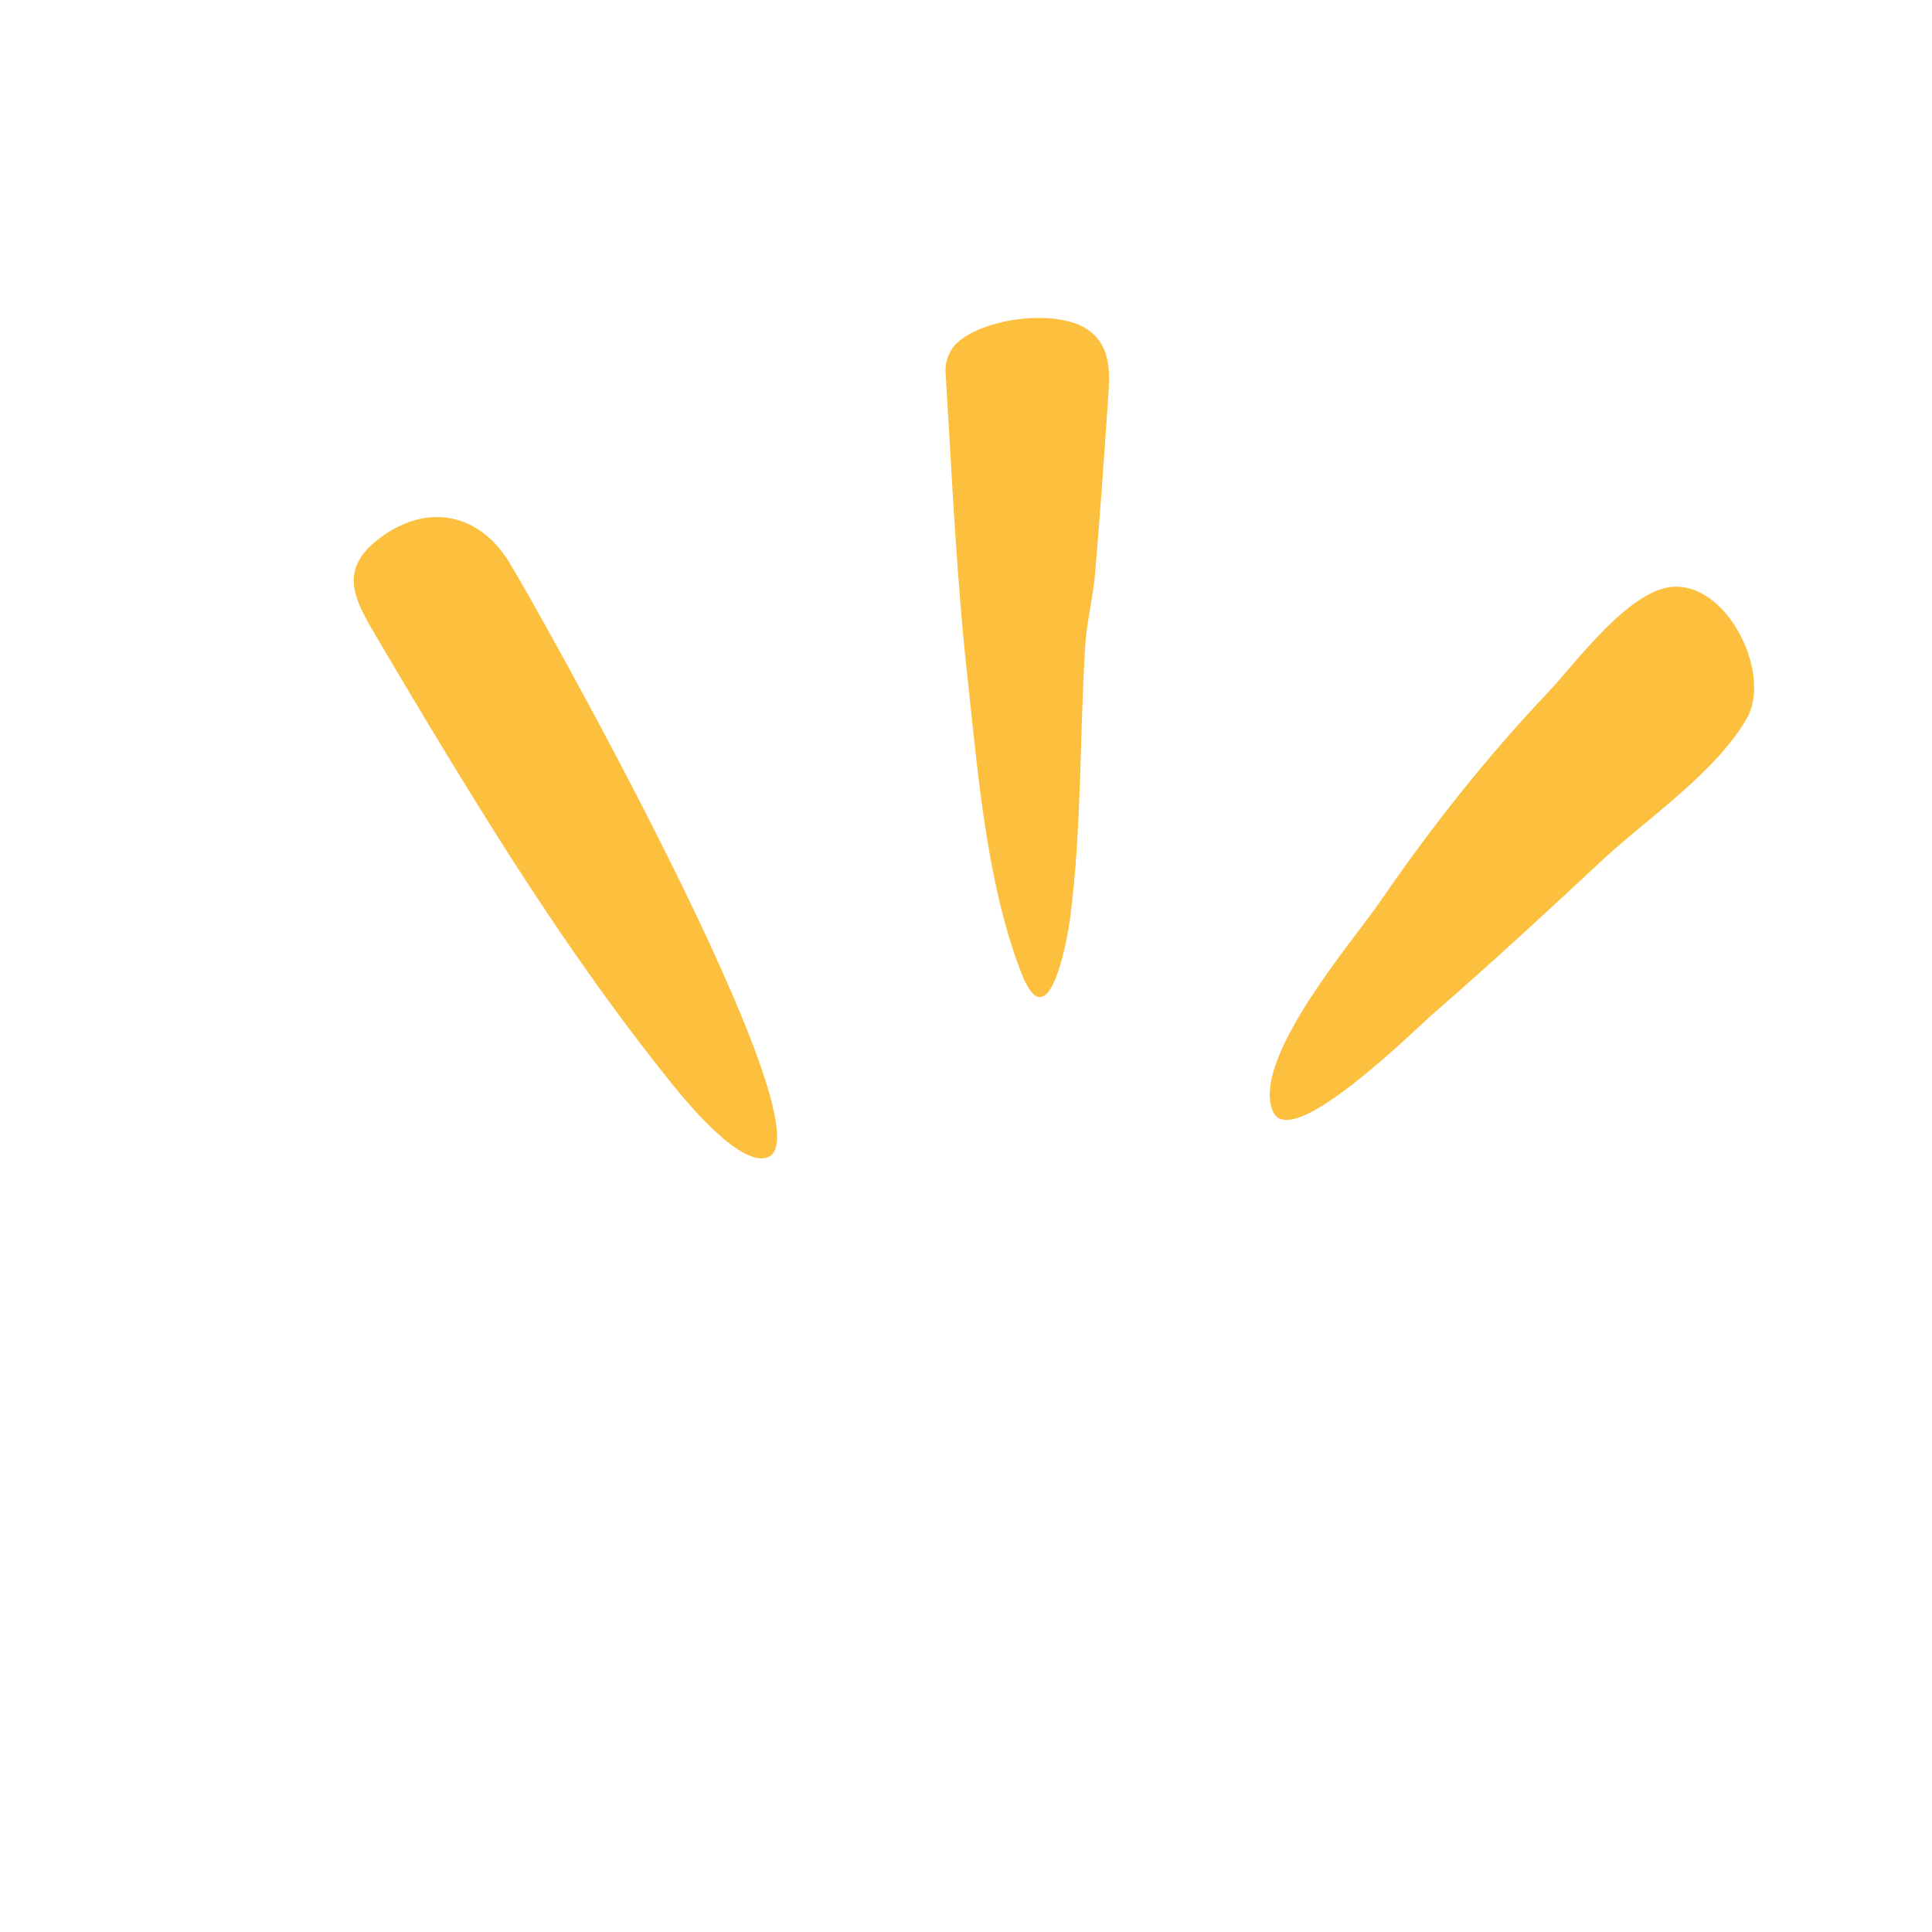 <svg xmlns="http://www.w3.org/2000/svg" xmlns:xlink="http://www.w3.org/1999/xlink" width="300" zoomAndPan="magnify" viewBox="0 0 224.88 225" height="300" preserveAspectRatio="xMidYMid meet" version="1.0"><defs><clipPath id="61a0c01784"><path d="M 41 60 L 91 60 L 91 135 L 41 135 Z M 41 60 " clip-rule="nonzero"/></clipPath><clipPath id="a8bc393597"><path d="M 211.207 51.484 L 193.051 154.844 L 28.41 125.922 L 46.566 22.562 Z M 211.207 51.484 " clip-rule="nonzero"/></clipPath><clipPath id="0713c22060"><path d="M 211.207 51.484 L 193.051 154.844 L 28.41 125.922 L 46.566 22.562 Z M 211.207 51.484 " clip-rule="nonzero"/></clipPath><clipPath id="8e70ebaa42"><path d="M 211.207 51.484 L 193.051 154.844 L 28.41 125.922 L 46.566 22.562 Z M 211.207 51.484 " clip-rule="nonzero"/></clipPath><clipPath id="00463e83a3"><path d="M 147 68 L 205 68 L 205 131 L 147 131 Z M 147 68 " clip-rule="nonzero"/></clipPath><clipPath id="529c9b9a2a"><path d="M 211.207 51.484 L 193.051 154.844 L 28.41 125.922 L 46.566 22.562 Z M 211.207 51.484 " clip-rule="nonzero"/></clipPath><clipPath id="b241c30930"><path d="M 211.207 51.484 L 193.051 154.844 L 28.41 125.922 L 46.566 22.562 Z M 211.207 51.484 " clip-rule="nonzero"/></clipPath><clipPath id="b105c968a2"><path d="M 211.207 51.484 L 193.051 154.844 L 28.41 125.922 L 46.566 22.562 Z M 211.207 51.484 " clip-rule="nonzero"/></clipPath><clipPath id="3c4360ff97"><path d="M 110 37 L 130 37 L 130 117 L 110 117 Z M 110 37 " clip-rule="nonzero"/></clipPath><clipPath id="07a6ba2c09"><path d="M 211.207 51.484 L 193.051 154.844 L 28.41 125.922 L 46.566 22.562 Z M 211.207 51.484 " clip-rule="nonzero"/></clipPath><clipPath id="bbf5493129"><path d="M 211.207 51.484 L 193.051 154.844 L 28.41 125.922 L 46.566 22.562 Z M 211.207 51.484 " clip-rule="nonzero"/></clipPath><clipPath id="46affacff2"><path d="M 211.207 51.484 L 193.051 154.844 L 28.41 125.922 L 46.566 22.562 Z M 211.207 51.484 " clip-rule="nonzero"/></clipPath></defs><g clip-path="url(#61a0c01784)"><g clip-path="url(#a8bc393597)"><g clip-path="url(#0713c22060)"><g clip-path="url(#8e70ebaa42)"><path fill="#fdbf3e" d="M 89.434 134.742 C 86.305 136.094 80.051 128.477 78.59 126.707 C 69.867 115.938 62.145 104.391 54.855 92.578 C 51.191 86.664 47.66 80.734 44.133 74.762 C 41.34 70.039 38.996 66.434 44.34 62.539 C 49.734 58.605 55.664 59.734 59.195 65.406 C 62.125 70.109 96.723 131.578 89.434 134.742 Z M 89.434 134.742 " fill-opacity="1" fill-rule="nonzero"/></g></g></g></g><g clip-path="url(#00463e83a3)"><g clip-path="url(#529c9b9a2a)"><g clip-path="url(#b241c30930)"><g clip-path="url(#b105c968a2)"><path fill="#fdbf3e" d="M 195.254 68.324 C 189.973 68.176 183.523 77.145 180.234 80.625 C 173.035 88.211 166.539 96.438 160.621 105.07 C 157.492 109.613 145.578 123.406 148.188 129.438 C 150.273 134.25 164.551 120.051 166.992 117.93 C 173.512 112.254 179.895 106.383 186.195 100.496 C 191.621 95.402 199.574 90.152 203.336 83.734 C 206.277 78.766 201.527 68.477 195.254 68.324 Z M 195.254 68.324 " fill-opacity="1" fill-rule="nonzero"/></g></g></g></g><g clip-path="url(#3c4360ff97)"><g clip-path="url(#07a6ba2c09)"><g clip-path="url(#bbf5493129)"><g clip-path="url(#46affacff2)"><path fill="#fdbf3e" d="M 124.559 106.98 C 125.93 96.469 125.668 85.934 126.312 75.383 C 126.469 72.52 127.23 69.672 127.477 66.781 C 128.07 59.719 128.574 52.684 129.043 45.598 C 129.227 42.824 129.086 39.949 126.445 38.277 C 122.797 35.953 114.234 37.039 111.188 40.129 C 110.504 40.832 110.012 42.168 110.051 43.168 C 110.801 55.348 111.332 67.57 112.699 79.684 C 113.859 90.508 114.922 103.129 118.906 113.371 C 122.008 121.254 124.16 109.977 124.559 106.98 Z M 124.559 106.98 " fill-opacity="1" fill-rule="nonzero"/></g></g></g></g></svg>